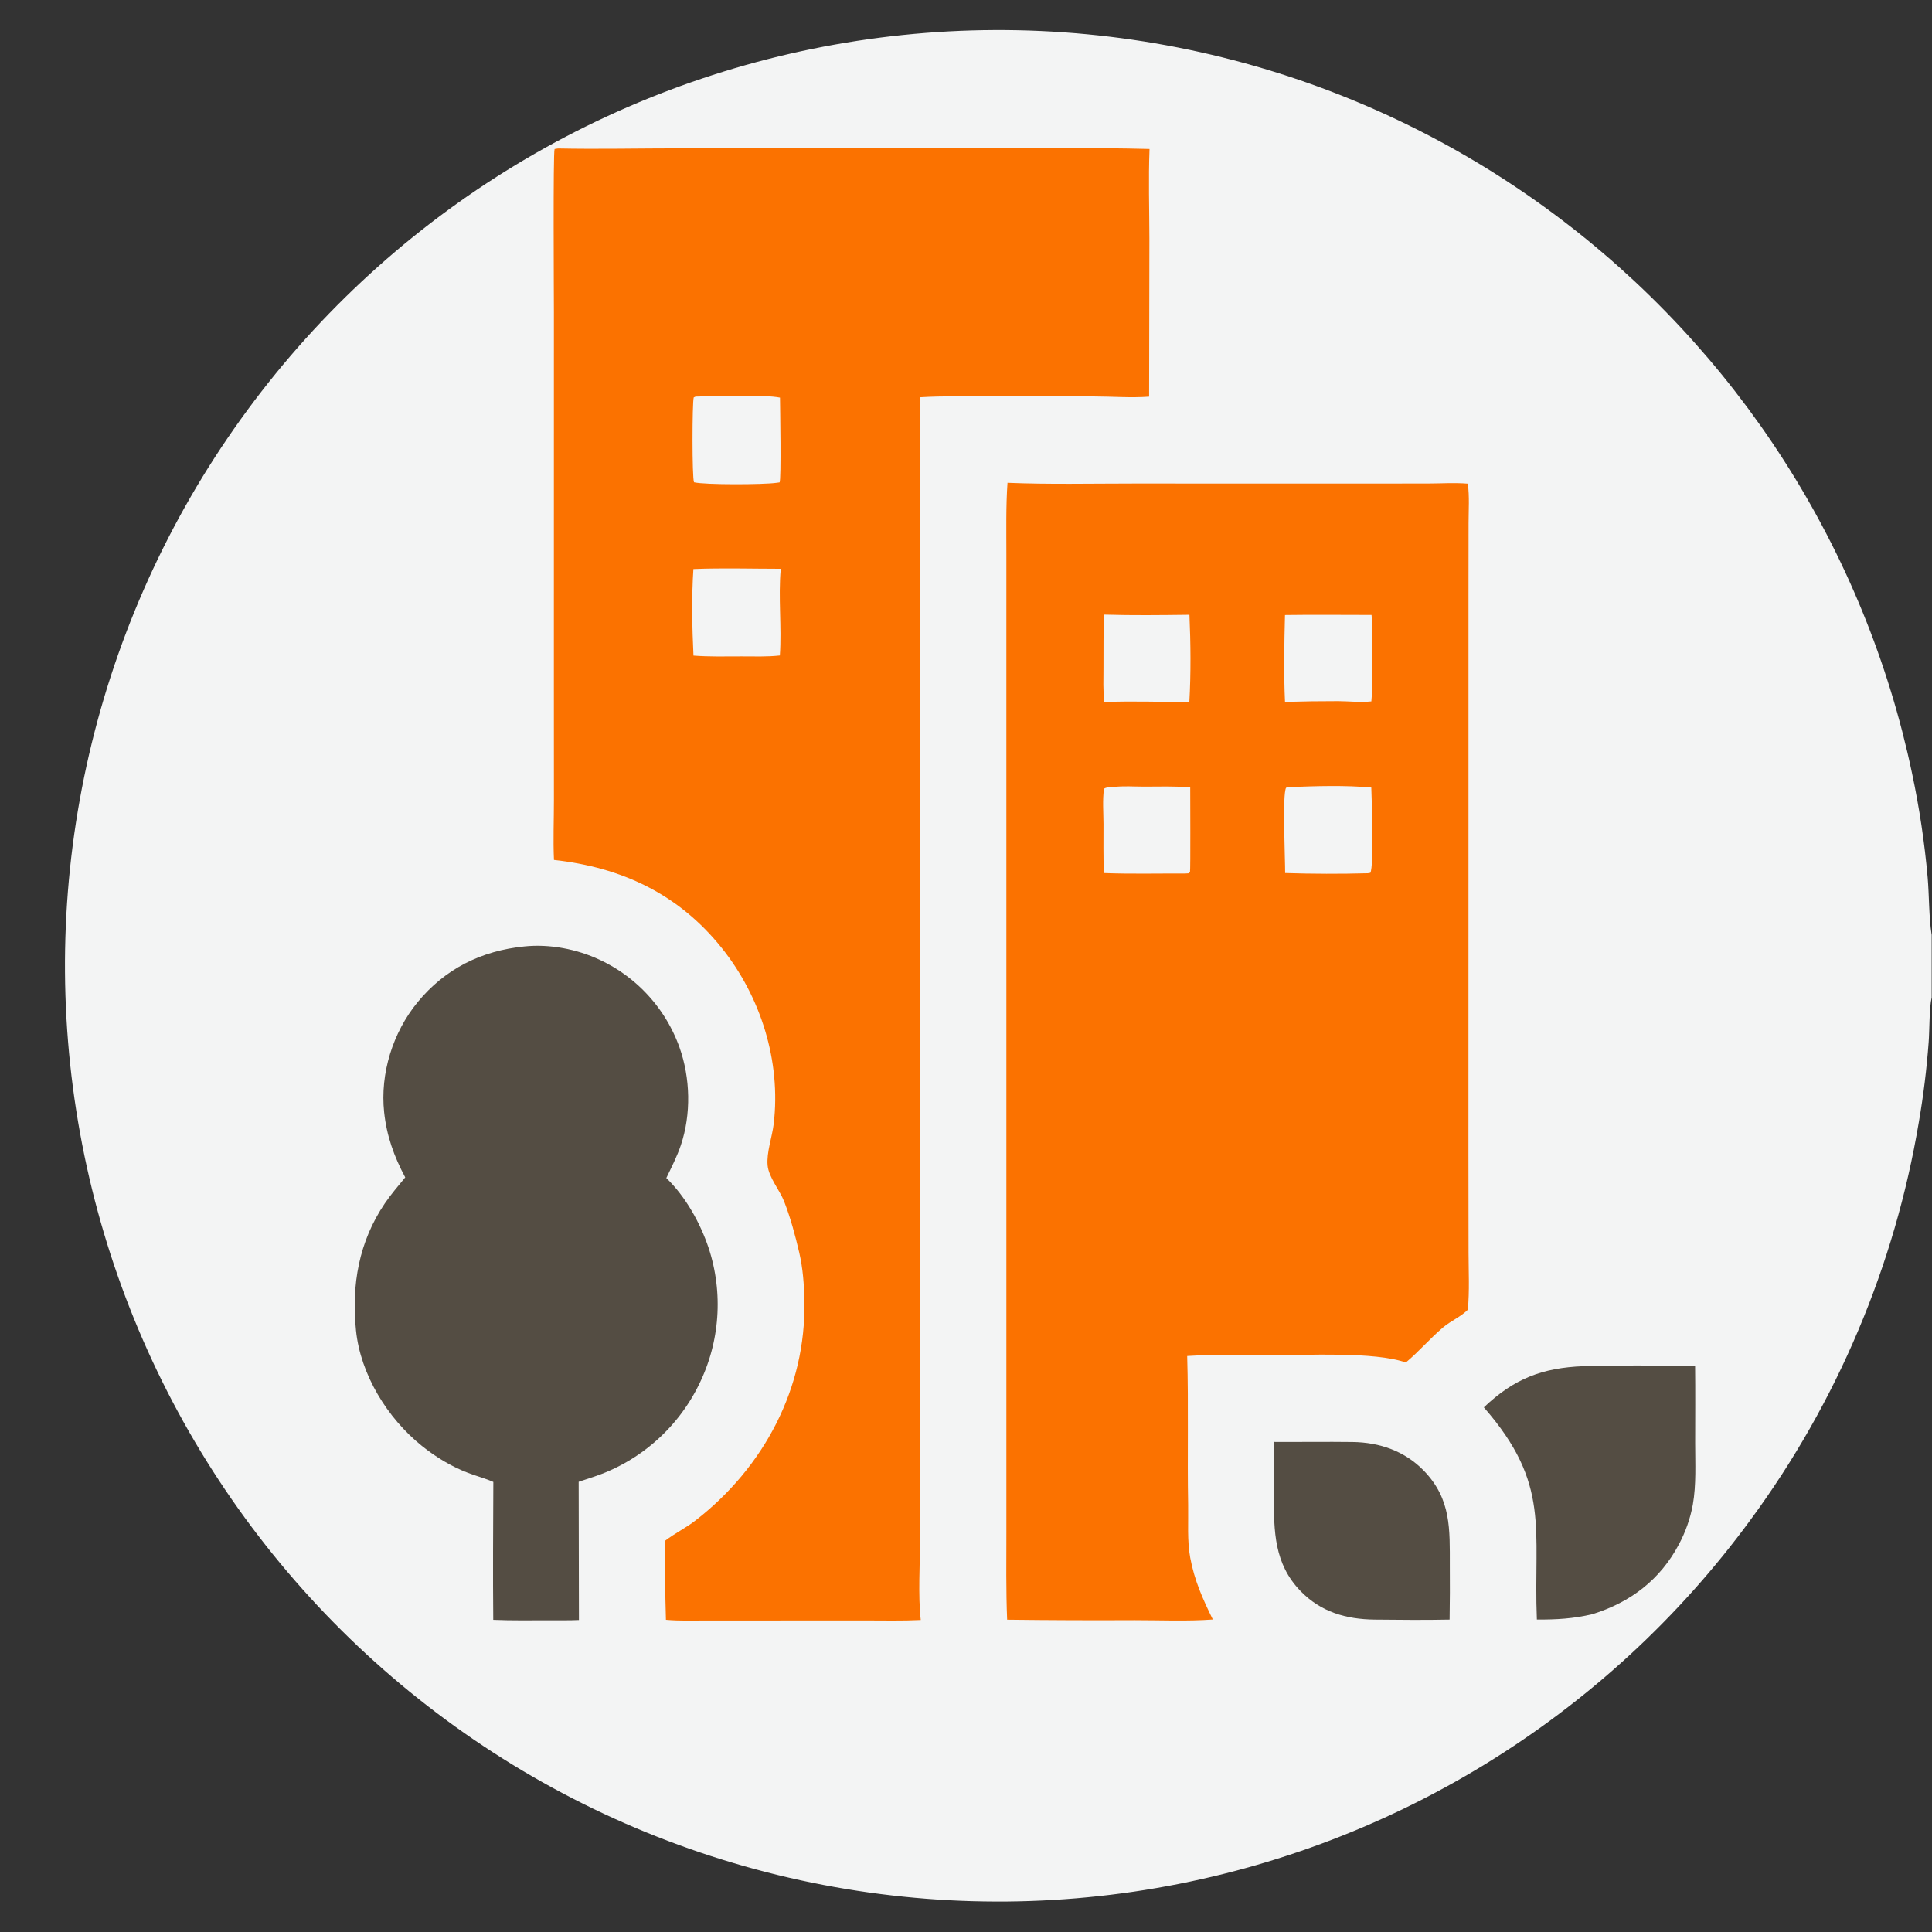 <?xml version="1.0" encoding="utf-8" ?>
<svg xmlns="http://www.w3.org/2000/svg" xmlns:xlink="http://www.w3.org/1999/xlink" width="1213" height="1213">
	<rect width="100%" height="100%" fill="#333333" stroke="none"/>
	<path fill="#F3F4F4" transform="matrix(0.758 0 0 0.758 0 0)" d="M0 0L1600 0L1600 774.382L1600 826.196L1600 1600L0 1600L0 0ZM0 0L0 1600L1600 1600L1600 826.196C1597.93 834.895 1598.25 853.467 1597.5 863.24Q1595.05 896.504 1589.38 929.372Q1588.45 934.93 1587.43 940.474Q1586.42 946.018 1585.32 951.546Q1584.23 957.074 1583.05 962.586Q1581.88 968.098 1580.62 973.592Q1579.37 979.086 1578.03 984.561Q1576.69 990.036 1575.28 995.491Q1573.86 1000.95 1572.37 1006.38Q1570.87 1011.81 1569.3 1017.23Q1567.72 1022.64 1566.07 1028.02Q1564.41 1033.41 1562.68 1038.78Q1560.95 1044.14 1559.14 1049.48Q1557.33 1054.81 1555.44 1060.12Q1553.55 1065.43 1551.59 1070.71Q1549.62 1076 1547.58 1081.25Q1545.54 1086.5 1543.42 1091.72Q1541.3 1096.95 1539.1 1102.14Q1536.91 1107.33 1534.64 1112.49Q1532.37 1117.64 1530.02 1122.77Q1527.68 1127.89 1525.26 1132.98Q1522.84 1138.07 1520.34 1143.13Q1517.85 1148.18 1515.28 1153.2Q1512.71 1158.21 1510.07 1163.19Q1507.43 1168.17 1504.72 1173.11Q1502 1178.05 1499.22 1182.95Q1496.43 1187.85 1493.58 1192.71Q1490.72 1197.57 1487.79 1202.38Q1484.87 1207.2 1481.87 1211.97Q1478.87 1216.74 1475.8 1221.47Q1472.74 1226.2 1469.6 1230.88Q1466.47 1235.57 1463.26 1240.2Q1460.06 1244.84 1456.79 1249.43Q1453.52 1254.02 1450.18 1258.56Q1444.61 1266.17 1438.86 1273.64Q1433.11 1281.11 1427.18 1288.44Q1421.25 1295.76 1415.14 1302.94Q1409.04 1310.13 1402.76 1317.16Q1396.48 1324.19 1390.03 1331.06Q1383.58 1337.93 1376.96 1344.65Q1370.34 1351.36 1363.57 1357.92Q1356.79 1364.47 1349.85 1370.85Q1342.92 1377.24 1335.83 1383.45Q1328.74 1389.67 1321.5 1395.7Q1314.26 1401.74 1306.88 1407.6Q1299.49 1413.46 1291.97 1419.14Q1284.44 1424.82 1276.78 1430.32Q1269.12 1435.81 1261.33 1441.11Q1253.54 1446.42 1245.62 1451.53Q1237.7 1456.65 1229.66 1461.57Q1221.62 1466.48 1213.46 1471.21Q1205.3 1475.93 1197.02 1480.45Q1188.75 1484.97 1180.37 1489.29Q1171.99 1493.61 1163.51 1497.72Q1155.03 1501.83 1146.45 1505.73Q1137.87 1509.64 1129.19 1513.33Q1120.52 1517.03 1111.76 1520.51Q1103 1523.99 1094.16 1527.26Q1085.31 1530.52 1076.39 1533.57Q1067.47 1536.62 1058.48 1539.45Q1049.49 1542.29 1040.43 1544.9Q1031.38 1547.51 1022.26 1549.9Q1013.14 1552.29 1003.96 1554.45Q994.788 1556.62 985.564 1558.56Q976.339 1560.51 967.07 1562.22Q957.8 1563.94 948.492 1565.43Q939.04 1566.94 929.554 1568.21Q920.067 1569.48 910.552 1570.52Q901.037 1571.56 891.499 1572.36Q881.961 1573.16 872.406 1573.72Q862.852 1574.28 853.286 1574.61Q843.72 1574.94 834.149 1575.03Q824.578 1575.11 815.007 1574.96Q805.437 1574.82 795.873 1574.43Q786.31 1574.04 776.759 1573.42Q767.208 1572.79 757.675 1571.93Q748.142 1571.07 738.634 1569.97Q729.126 1568.88 719.648 1567.54Q710.169 1566.21 700.727 1564.64Q691.285 1563.08 681.885 1561.27Q672.484 1559.47 663.132 1557.44Q653.779 1555.4 644.48 1553.14Q635.18 1550.87 625.94 1548.37Q616.7 1545.88 607.525 1543.15Q598.349 1540.43 589.244 1537.48Q580.139 1534.53 571.11 1531.35Q562.082 1528.17 553.135 1524.77Q544.187 1521.37 535.327 1517.75Q526.467 1514.13 517.7 1510.29Q508.932 1506.45 500.263 1502.39Q491.594 1498.34 483.028 1494.07Q474.462 1489.8 466.004 1485.31Q457.547 1480.83 449.203 1476.14Q440.86 1471.45 432.635 1466.56Q424.411 1461.66 416.311 1456.56Q408.21 1451.46 400.239 1446.16Q392.267 1440.87 384.43 1435.37Q376.593 1429.88 368.894 1424.19Q361.288 1418.58 353.821 1412.78Q346.353 1406.98 339.03 1401.01Q331.706 1395.03 324.53 1388.87Q317.355 1382.72 310.331 1376.39Q303.307 1370.07 296.44 1363.57Q289.573 1357.07 282.866 1350.41Q276.159 1343.75 269.616 1336.93Q263.074 1330.1 256.699 1323.12Q250.325 1316.14 244.123 1309.01Q237.92 1301.87 231.894 1294.59Q225.867 1287.31 220.02 1279.88Q214.173 1272.45 208.508 1264.88Q202.844 1257.32 197.366 1249.61Q191.887 1241.91 186.599 1234.07Q181.31 1226.24 176.213 1218.28Q171.117 1210.31 166.216 1202.23Q161.316 1194.15 156.613 1185.95Q151.911 1177.74 147.41 1169.43Q142.909 1161.12 138.612 1152.7Q134.315 1144.28 130.225 1135.76Q126.134 1127.23 122.253 1118.61Q118.371 1109.99 114.701 1101.28Q111.031 1092.57 107.574 1083.77Q104.117 1074.97 100.876 1066.09Q97.635 1057.21 94.611 1048.26Q91.587 1039.3 88.782 1030.27Q85.977 1021.25 83.394 1012.15Q80.81 1003.06 78.448 993.906Q76.087 984.752 73.949 975.544Q71.812 966.336 69.899 957.078Q67.987 947.82 66.3 938.518Q64.614 929.217 63.155 919.877Q61.672 910.407 60.423 900.904Q59.174 891.4 58.16 881.868Q57.147 872.337 56.369 862.783Q55.591 853.23 55.049 843.66Q54.507 834.09 54.202 824.509Q53.897 814.929 53.828 805.344Q53.76 795.759 53.928 786.175Q54.097 776.591 54.502 767.014Q54.907 757.438 55.548 747.874Q56.19 738.31 57.067 728.765Q57.945 719.22 59.058 709.7Q60.171 700.179 61.518 690.689Q62.866 681.199 64.448 671.745Q66.03 662.291 67.845 652.879Q69.66 643.467 71.707 634.103Q73.753 624.739 76.031 615.428Q78.308 606.118 80.815 596.866Q83.322 587.614 86.056 578.427Q88.791 569.24 91.752 560.124Q94.712 551.007 97.897 541.966Q101.082 532.926 104.49 523.967Q107.897 515.007 111.524 506.135Q115.152 497.263 118.998 488.483Q122.843 479.703 126.904 471.02Q130.966 462.338 135.24 453.758Q139.515 445.179 144 436.708Q148.485 428.237 153.178 419.879Q157.871 411.521 162.769 403.282Q167.667 395.042 172.767 386.927Q177.868 378.811 183.167 370.823Q188.466 362.836 193.96 354.982Q199.455 347.128 205.142 339.412Q210.752 331.793 216.547 324.314Q222.341 316.836 228.317 309.501Q234.294 302.166 240.447 294.98Q246.601 287.793 252.929 280.76Q259.257 273.726 265.756 266.85Q272.254 259.973 278.919 253.258Q285.583 246.543 292.411 239.993Q299.238 233.443 306.223 227.062Q313.209 220.681 320.348 214.473Q327.488 208.265 334.777 202.234Q342.067 196.202 349.502 190.351Q356.937 184.5 364.513 178.833Q372.089 173.166 379.801 167.685Q387.514 162.205 395.358 156.916Q403.202 151.626 411.174 146.53Q419.145 141.434 427.239 136.535Q435.333 131.636 443.544 126.936Q451.756 122.236 460.08 117.739Q468.404 113.242 476.835 108.95Q485.267 104.658 493.801 100.574Q502.335 96.49 510.967 92.615Q519.599 88.741 528.323 85.08Q537.047 81.418 545.857 77.971Q554.668 74.524 563.561 71.294Q572.454 68.064 581.423 65.053Q590.392 62.041 599.432 59.25Q608.472 56.459 617.578 53.89Q626.684 51.322 635.849 48.977Q645.015 46.632 654.236 44.512Q663.457 42.392 672.726 40.498Q681.996 38.605 691.309 36.938Q700.623 35.273 709.974 33.835Q719.398 32.385 728.855 31.169Q738.312 29.953 747.796 28.972Q757.28 27.99 766.785 27.244Q776.291 26.497 785.812 25.986Q795.333 25.475 804.863 25.199Q814.394 24.924 823.929 24.884Q833.463 24.845 842.996 25.041Q852.529 25.237 862.054 25.669Q871.579 26.102 881.09 26.77Q890.601 27.437 900.093 28.34Q909.585 29.243 919.052 30.381Q928.519 31.518 937.954 32.889Q947.39 34.261 956.789 35.865Q966.187 37.469 975.544 39.306Q984.9 41.142 994.208 43.21Q1003.52 45.277 1012.77 47.575Q1022.02 49.872 1031.22 52.397Q1040.41 54.922 1049.54 57.675Q1058.67 60.427 1067.73 63.404Q1076.79 66.381 1085.77 69.581Q1094.75 72.782 1103.65 76.203Q1112.55 79.625 1121.36 83.266Q1130.17 86.907 1138.89 90.764Q1147.61 94.622 1156.23 98.694Q1164.85 102.767 1173.37 107.051Q1181.89 111.335 1190.3 115.829Q1198.71 120.323 1207 125.024Q1215.3 129.724 1223.48 134.628Q1231.65 139.533 1239.71 144.638Q1247.76 149.743 1255.68 155.046Q1263.61 160.349 1271.4 165.846Q1279.19 171.344 1286.84 177.032Q1293.9 182.275 1300.84 187.676Q1307.78 193.077 1314.6 198.635Q1321.41 204.192 1328.1 209.902Q1334.79 215.612 1341.35 221.472Q1347.9 227.332 1354.33 233.34Q1360.75 239.347 1367.03 245.498Q1373.32 251.649 1379.46 257.941Q1385.61 264.233 1391.61 270.663Q1397.61 277.092 1403.46 283.656Q1409.31 290.22 1415.02 296.914Q1420.72 303.609 1426.27 310.431Q1431.82 317.253 1437.21 324.199Q1442.6 331.145 1447.84 338.212Q1453.07 345.278 1458.15 352.461Q1463.22 359.644 1468.13 366.941Q1473.04 374.237 1477.78 381.643Q1482.53 389.048 1487.1 396.559Q1491.67 404.07 1496.08 411.683Q1500.48 419.296 1504.71 427.007Q1508.94 434.717 1512.99 442.522Q1517.04 450.326 1520.92 458.22Q1524.79 466.115 1528.49 474.095Q1532.19 482.075 1535.7 490.136Q1539.21 498.198 1542.54 506.337Q1545.87 514.476 1549.02 522.689Q1552.16 530.901 1555.12 539.183Q1558.08 547.465 1560.85 555.811Q1563.62 564.158 1566.2 572.565Q1568.78 580.972 1571.17 589.436Q1573.56 597.899 1575.76 606.414Q1577.95 614.93 1579.96 623.493Q1581.96 632.056 1583.77 640.662Q1588.3 662.013 1591.53 683.599Q1594.76 705.184 1596.68 726.925C1597.93 741.4 1597.69 759.949 1599.88 773.664C1599.92 773.904 1599.96 774.143 1600 774.382L1600 0L0 0Z"/>
	<path fill="#544D43" transform="matrix(0.758 0 0 0.758 0 0)" d="M1055.47 1194.33C1077.08 1194.45 1098.7 1194.12 1120.3 1194.4C1142.82 1194.7 1163.75 1201.93 1179.59 1218.41C1202.16 1241.91 1200.83 1266.62 1200.88 1296.8Q1201.07 1319.15 1200.7 1341.5C1180.06 1341.92 1159.27 1341.73 1138.62 1341.5C1115.03 1341.24 1094.02 1335.21 1077.2 1317.83C1055.33 1295.23 1055.12 1268.44 1055.14 1238.99Q1055.16 1216.66 1055.47 1194.33Z"/>
	<path fill="#544D43" transform="matrix(0.758 0 0 0.758 0 0)" d="M1311.51 1131.6C1342.24 1130.51 1373.28 1131.27 1404.04 1131.35C1404.28 1152.61 1404.12 1173.91 1404.1 1195.17C1404.09 1212.03 1405.08 1229.7 1402.15 1246.35Q1401.36 1250.63 1400.24 1254.84Q1399.12 1259.05 1397.67 1263.16Q1396.23 1267.27 1394.48 1271.26Q1392.73 1275.25 1390.67 1279.09C1375.17 1308.5 1350.37 1327.27 1319 1337C1303.24 1340.77 1289.09 1341.54 1272.98 1341.46C1269.97 1266.51 1284.85 1229.5 1229.06 1165.73C1254.03 1141.99 1277.35 1132.96 1311.51 1131.6Z"/>
	<path fill="#544D43" transform="matrix(0.758 0 0 0.758 0 0)" d="M434.425 783.904C455.226 781.756 477.81 786.105 496.703 794.971Q498.13 795.636 499.54 796.336Q500.95 797.036 502.342 797.771Q503.734 798.506 505.108 799.275Q506.482 800.044 507.836 800.847Q509.19 801.649 510.524 802.485Q511.858 803.321 513.171 804.19Q514.484 805.059 515.775 805.96Q517.066 806.86 518.335 807.793Q519.603 808.726 520.848 809.689Q522.093 810.653 523.313 811.647Q524.534 812.641 525.73 813.665Q526.926 814.689 528.096 815.742Q529.266 816.795 530.409 817.877Q531.553 818.959 532.67 820.069Q533.786 821.178 534.875 822.316Q535.964 823.453 537.024 824.616Q538.084 825.78 539.116 826.969Q540.147 828.159 541.149 829.373Q542.15 830.588 543.121 831.827Q544.092 833.066 545.033 834.329Q545.973 835.591 546.882 836.877Q547.791 838.162 548.667 839.47Q549.544 840.777 550.388 842.106Q551.232 843.435 552.043 844.784Q552.854 846.134 553.631 847.503Q554.409 848.872 555.152 850.259Q555.895 851.647 556.604 853.053Q557.313 854.459 557.986 855.881Q558.66 857.304 559.298 858.743Q559.937 860.182 560.54 861.637Q561.142 863.091 561.708 864.56Q562.275 866.029 562.805 867.511C571.841 892.922 572.567 922.828 563.974 948.466C560.797 957.944 556.214 966.766 551.911 975.759C567.814 991.097 579.969 1012.86 586.945 1033.67Q587.513 1035.4 588.038 1037.14Q588.564 1038.88 589.048 1040.63Q589.531 1042.38 589.972 1044.14Q590.412 1045.9 590.81 1047.68Q591.208 1049.45 591.563 1051.23Q591.917 1053.01 592.229 1054.8Q592.54 1056.59 592.808 1058.39Q593.076 1060.19 593.3 1061.99Q593.524 1063.8 593.705 1065.6Q593.885 1067.41 594.022 1069.22Q594.158 1071.04 594.251 1072.85Q594.343 1074.67 594.391 1076.48Q594.44 1078.3 594.444 1080.12Q594.449 1081.93 594.409 1083.75Q594.369 1085.57 594.285 1087.38Q594.201 1089.2 594.074 1091.01Q593.946 1092.82 593.774 1094.63Q593.602 1096.44 593.387 1098.24Q593.171 1100.05 592.912 1101.85Q592.653 1103.64 592.35 1105.44Q592.047 1107.23 591.701 1109.01Q591.355 1110.8 590.965 1112.57Q590.576 1114.35 590.144 1116.11Q589.711 1117.88 589.236 1119.63Q588.761 1121.38 588.244 1123.13Q587.727 1124.87 587.167 1126.6Q586.608 1128.32 586.006 1130.04Q585.405 1131.75 584.762 1133.45Q584.12 1135.15 583.436 1136.84Q582.752 1138.52 582.028 1140.19Q581.303 1141.85 580.539 1143.5Q579.774 1145.15 578.97 1146.78Q578.247 1148.26 577.492 1149.72Q576.738 1151.18 575.951 1152.63Q575.164 1154.07 574.346 1155.5Q573.528 1156.92 572.679 1158.33Q571.83 1159.74 570.95 1161.13Q570.07 1162.52 569.16 1163.89Q568.25 1165.26 567.31 1166.61Q566.371 1167.96 565.402 1169.29Q564.433 1170.62 563.435 1171.93Q562.437 1173.24 561.41 1174.52Q560.384 1175.81 559.33 1177.07Q558.276 1178.33 557.194 1179.57Q556.113 1180.81 555.004 1182.03Q553.896 1183.24 552.761 1184.43Q551.626 1185.62 550.466 1186.79Q549.305 1187.96 548.119 1189.1Q546.933 1190.24 545.723 1191.35Q544.512 1192.46 543.278 1193.55Q542.043 1194.64 540.785 1195.7Q539.527 1196.76 538.246 1197.79Q536.965 1198.82 535.662 1199.83Q534.359 1200.83 533.034 1201.8Q531.709 1202.78 530.363 1203.73Q529.017 1204.67 527.651 1205.59Q526.285 1206.5 524.899 1207.39Q523.513 1208.28 522.108 1209.13Q520.703 1209.99 519.279 1210.81Q517.856 1211.63 516.414 1212.43Q514.973 1213.22 513.515 1213.98Q512.057 1214.74 510.583 1215.47Q509.108 1216.2 507.618 1216.9Q506.128 1217.6 504.623 1218.26C496.481 1221.91 487.769 1224.53 479.311 1227.36L479.524 1341.85C471.403 1342.22 463.209 1342.04 455.078 1342.07C439.585 1342.09 424.043 1342.35 408.561 1341.7C408.188 1303.64 408.483 1265.54 408.626 1227.48C401.92 1224.52 394.606 1222.62 387.736 1220C373.758 1214.68 360.924 1206.85 349.286 1197.5C320.969 1174.77 298.582 1138.54 294.869 1101.95C291.046 1064.28 297.226 1028.55 318.735 996.775C323.833 989.243 329.898 982.255 335.65 975.216C326.374 957.927 320.267 940.844 318.176 921.219C314.756 889.124 325.391 855.181 345.774 830.27C368.599 802.374 398.862 787.43 434.425 783.904Z"/>
	<path fill="#FB7200" transform="matrix(0.758 0 0 0.758 0 0)" d="M462.27 122.971C495.666 123.659 529.251 122.873 562.665 122.866L806.625 122.851C855.103 122.853 903.683 122.143 952.142 123.406C951.181 148.053 951.984 173.016 952.027 197.685L951.805 328.553C936.828 329.678 920.984 328.405 905.918 328.379L819.473 328.33C800.327 328.33 781.116 327.903 761.999 329.062C761.24 357.859 762.392 386.942 762.324 415.778L762.074 637.496L762.069 1273.83C762.074 1294.92 760.319 1321.49 762.654 1341.83C747.62 1342.59 732.423 1342.21 717.368 1342.21L642.528 1342.24L586.424 1342.24C574.887 1342.24 563.087 1342.71 551.594 1341.66C551.044 1319.74 550.339 1297.95 551.114 1276.02C559.063 1269.97 568.182 1265.52 576.123 1259.36C632.754 1215.39 667.783 1149.76 666.271 1077.35C665.99 1063.87 665.065 1050.68 661.998 1037.49C658.706 1023.34 654.801 1008.83 649.547 995.277C645.905 985.884 636.698 975.146 635.8 965.243C634.828 954.522 639.556 941.806 640.846 930.976C647.022 879.117 630.187 825.545 597.679 785.02C561.831 740.33 514.822 718.439 458.84 712.272C458.09 695.922 458.825 679.258 458.804 662.88L458.769 558.824L458.791 258.663C458.797 245.831 458.048 125.94 459.367 123.416L462.27 122.971Z"/>
	<path fill="#F3F4F4" transform="matrix(0.758 0 0 0.758 0 0)" d="M576.119 328.503C591.197 328.048 633.176 326.688 646.062 329.356C646.149 337.246 647.188 397.517 645.727 399.579L643.024 399.942C632.368 401.45 584.322 401.697 574.856 399.491C573.159 396.082 573.305 333.207 574.613 329.189L576.119 328.503Z"/>
	<path fill="#F3F4F4" transform="matrix(0.758 0 0 0.758 0 0)" d="M574.336 471.34C598.368 470.352 622.65 471.123 646.709 471.125C644.511 494.826 647.604 519.123 645.943 542.941C635.379 544.121 624.59 543.666 613.978 543.679C600.806 543.695 587.538 544.063 574.399 543.036C573.282 520.182 572.797 494.115 574.336 471.34Z"/>
	<path fill="#FB7200" transform="matrix(0.758 0 0 0.758 0 0)" d="M834.506 399.903C869.024 401.315 903.803 400.506 938.352 400.511L1115.55 400.525L1182.33 400.509C1193.42 400.491 1204.74 399.695 1215.79 400.62C1217.22 411.208 1216.42 422.553 1216.4 433.238L1216.34 490.534L1216.33 686.562L1216.3 955.714L1216.39 1037.6C1216.42 1053.2 1217.26 1069.31 1215.79 1084.83C1209.95 1090.74 1201.58 1094.14 1195.13 1099.62C1184.4 1108.74 1175.16 1119.63 1164.44 1128.55C1138.45 1119.4 1081.73 1122.53 1053.5 1122.55C1030.26 1122.56 1006.52 1121.66 983.342 1123.18C984.536 1164.22 983.379 1205.28 984.128 1246.32C984.392 1260.76 983.225 1276.06 985.859 1290.27C989.358 1309.14 996.208 1324.36 1004.58 1341.42C983.214 1342.97 961.278 1341.98 939.842 1341.98Q887.026 1342.24 834.213 1341.58C833.191 1317.18 833.583 1292.71 833.579 1268.29L833.576 1154.86L833.576 811.37L833.565 544.118L833.575 458.856C833.58 439.251 833.147 419.467 834.506 399.903Z"/>
	<path fill="#F3F4F4" transform="matrix(0.758 0 0 0.758 0 0)" d="M914.271 509.079C937.868 509.805 961.592 509.504 985.199 509.219C986.245 532.665 986.459 558.049 985.127 581.467C961.543 581.498 938.336 580.532 914.692 581.49C913.574 572.139 914.004 562.434 914.011 553.029Q913.942 531.053 914.271 509.079Z"/>
	<path fill="#F3F4F4" transform="matrix(0.758 0 0 0.758 0 0)" d="M922.3 651.9C930.308 650.858 939.353 651.555 947.444 651.563C960.165 651.576 973.181 651.026 985.849 652.249C985.835 658.896 986.142 721.131 985.669 722.16C985.461 722.61 985.056 722.94 984.749 723.33L981.445 723.532C959.061 723.435 936.781 724.007 914.39 723.152C913.74 709.631 914.086 695.946 914.021 682.405C913.975 672.884 913.112 662.693 914.444 653.3C916.456 651.896 919.865 652.075 922.3 651.9Z"/>
	<path fill="#F3F4F4" transform="matrix(0.758 0 0 0.758 0 0)" d="M1064.34 509.423C1088.22 509.06 1112.15 509.38 1136.04 509.359C1137.3 520.782 1136.47 532.953 1136.42 544.462C1136.37 556.641 1137.01 568.816 1135.89 580.963C1127.06 581.93 1117.35 580.817 1108.43 580.745Q1086.39 580.711 1064.36 581.375C1063.26 557.656 1063.74 533.179 1064.34 509.423Z"/>
	<path fill="#F3F4F4" transform="matrix(0.758 0 0 0.758 0 0)" d="M1068.59 651.936C1089.94 651.087 1114.73 650.329 1135.84 652.328C1136.2 661.945 1138.1 717.638 1135.05 722.945L1133.01 723.304Q1098.74 724.236 1064.47 723.139C1064.58 712.272 1062.01 658.241 1065.25 652.464L1068.59 651.936Z"/>
</svg>

